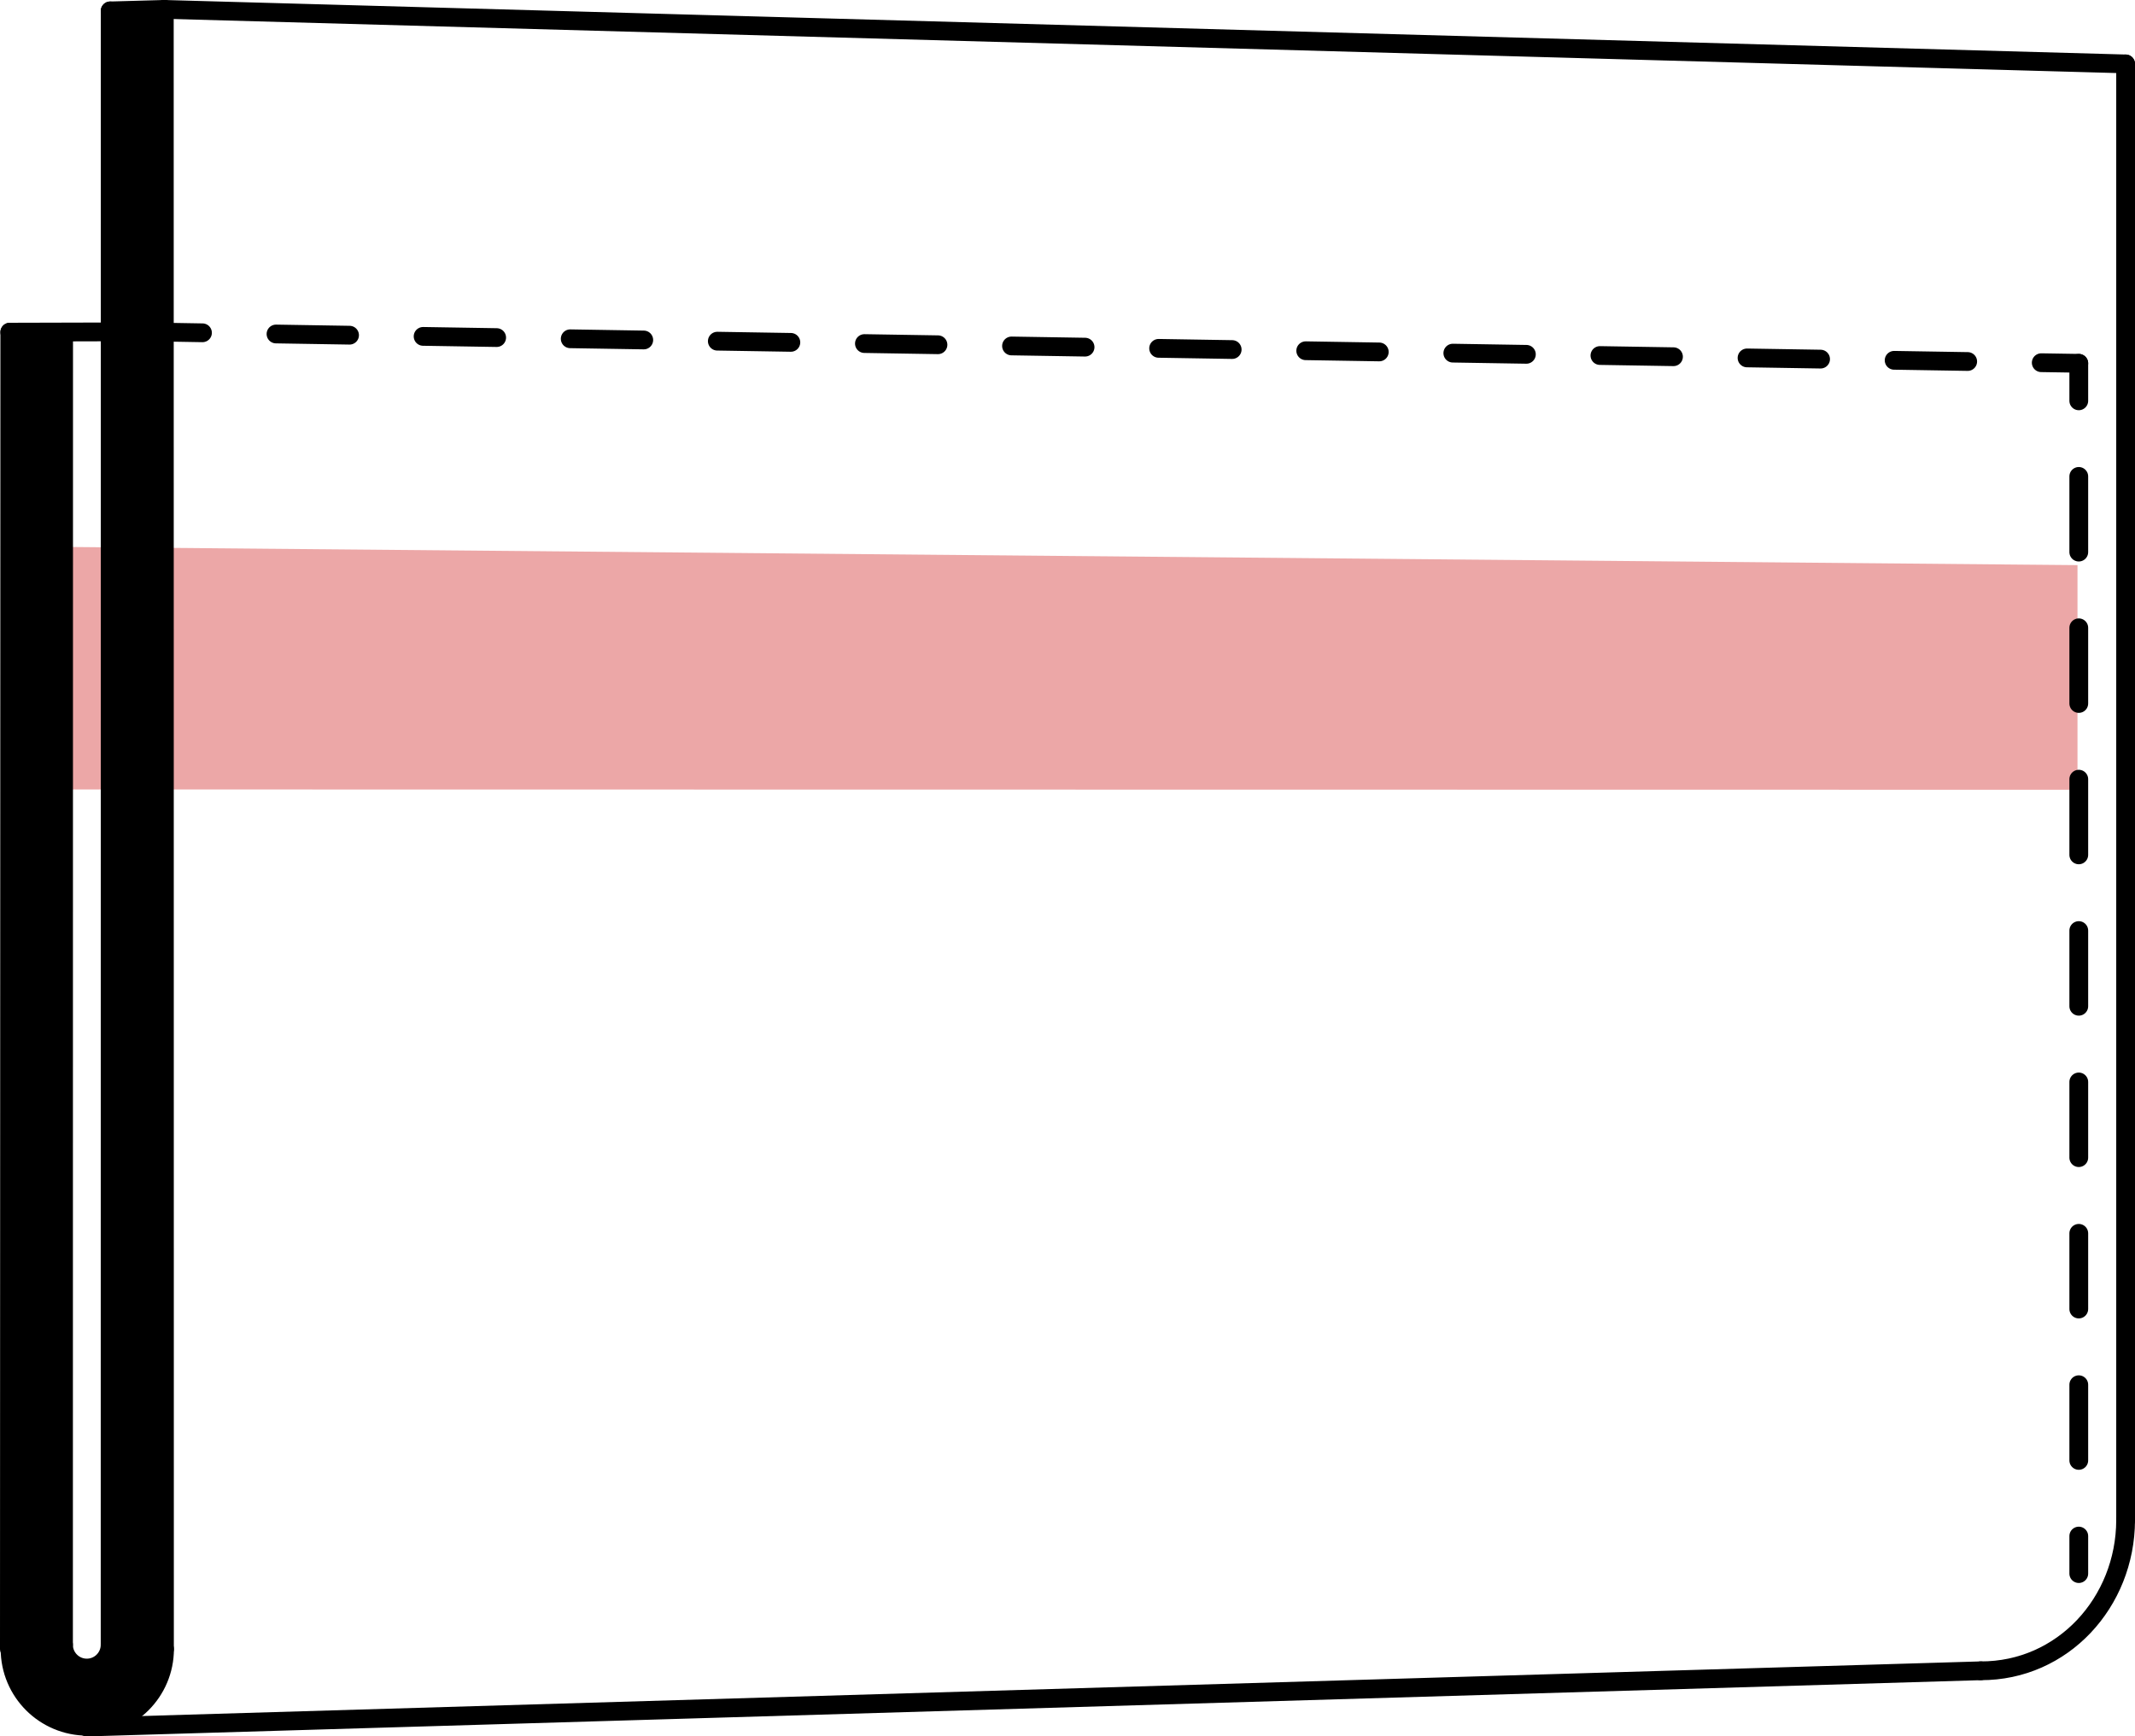 <?xml version="1.0" encoding="UTF-8"?><svg id="Lager_1" xmlns="http://www.w3.org/2000/svg" viewBox="0 0 568.86 462.71"><defs><style>.cls-1,.cls-2,.cls-3{fill:none;stroke:#000;stroke-linecap:round;stroke-miterlimit:10;stroke-width:5px;}.cls-2{stroke-dasharray:19.6 19.6;}.cls-3{stroke-dasharray:20.17 20.17;}.cls-4{fill:#eca7a7;}</style></defs><polygon class="cls-4" points="553.54 210.45 17.26 210.37 16.92 145.74 553.54 150.59 553.54 210.45"/><line class="cls-1" x1="43.78" y1="2.5" x2="43.82" y2="439.44"/><line class="cls-1" x1="566.36" y1="17.03" x2="43.78" y2="2.5"/><line class="cls-1" x1="527.75" y1="445.22" x2="23.13" y2="460.21"/><line class="cls-1" x1="566.36" y1="17.03" x2="566.36" y2="405.11"/><line class="cls-1" x1="29.34" y1="438.27" x2="29.36" y2="2.9"/><line class="cls-1" x1="16.92" y1="438.28" x2="16.95" y2="89.18"/><line class="cls-1" x1="2.5" y1="439.38" x2="2.61" y2="88.51"/><line class="cls-1" x1="43.95" y1="88.51" x2="53.95" y2="88.68"/><line class="cls-2" x1="73.54" y1="89" x2="534.08" y2="96.49"/><line class="cls-1" x1="543.88" y1="96.65" x2="553.88" y2="96.81"/><path class="cls-1" d="M2.68,439.42c0,11.37,9.22,20.58,20.58,20.58s20.58-9.22,20.58-20.58"/><path class="cls-1" d="M16.92,438.28c0,3.43,2.78,6.21,6.21,6.21s6.21-2.78,6.21-6.21"/><line class="cls-1" x1="43.78" y1="2.5" x2="29.36" y2="2.9"/><line class="cls-1" x1="29.34" y1="88.44" x2="2.61" y2="88.51"/><line class="cls-1" x1="553.88" y1="419.32" x2="553.88" y2="409.32"/><line class="cls-3" x1="553.88" y1="389.16" x2="553.88" y2="116.89"/><line class="cls-1" x1="553.88" y1="106.81" x2="553.88" y2="96.81"/><path d="M2.56,438.88l.11-349.83h.06s14.24-.34,14.24-.34l.03-.03-.03,349.1c0,3.43,2.78,6.21,6.21,6.21s6.21-2.78,6.21-6.21h0s.02-434.76.02-434.76h-.02s14.61-.3,14.61-.3l-.03.07-.1,436.15.03-.02c0,11.37-9.22,20.58-20.58,20.58s-20.58-9.22-20.58-20.58"/><path class="cls-1" d="M527.75,445.22c21.86.07,38.55-18.25,38.61-40.11"/></svg>